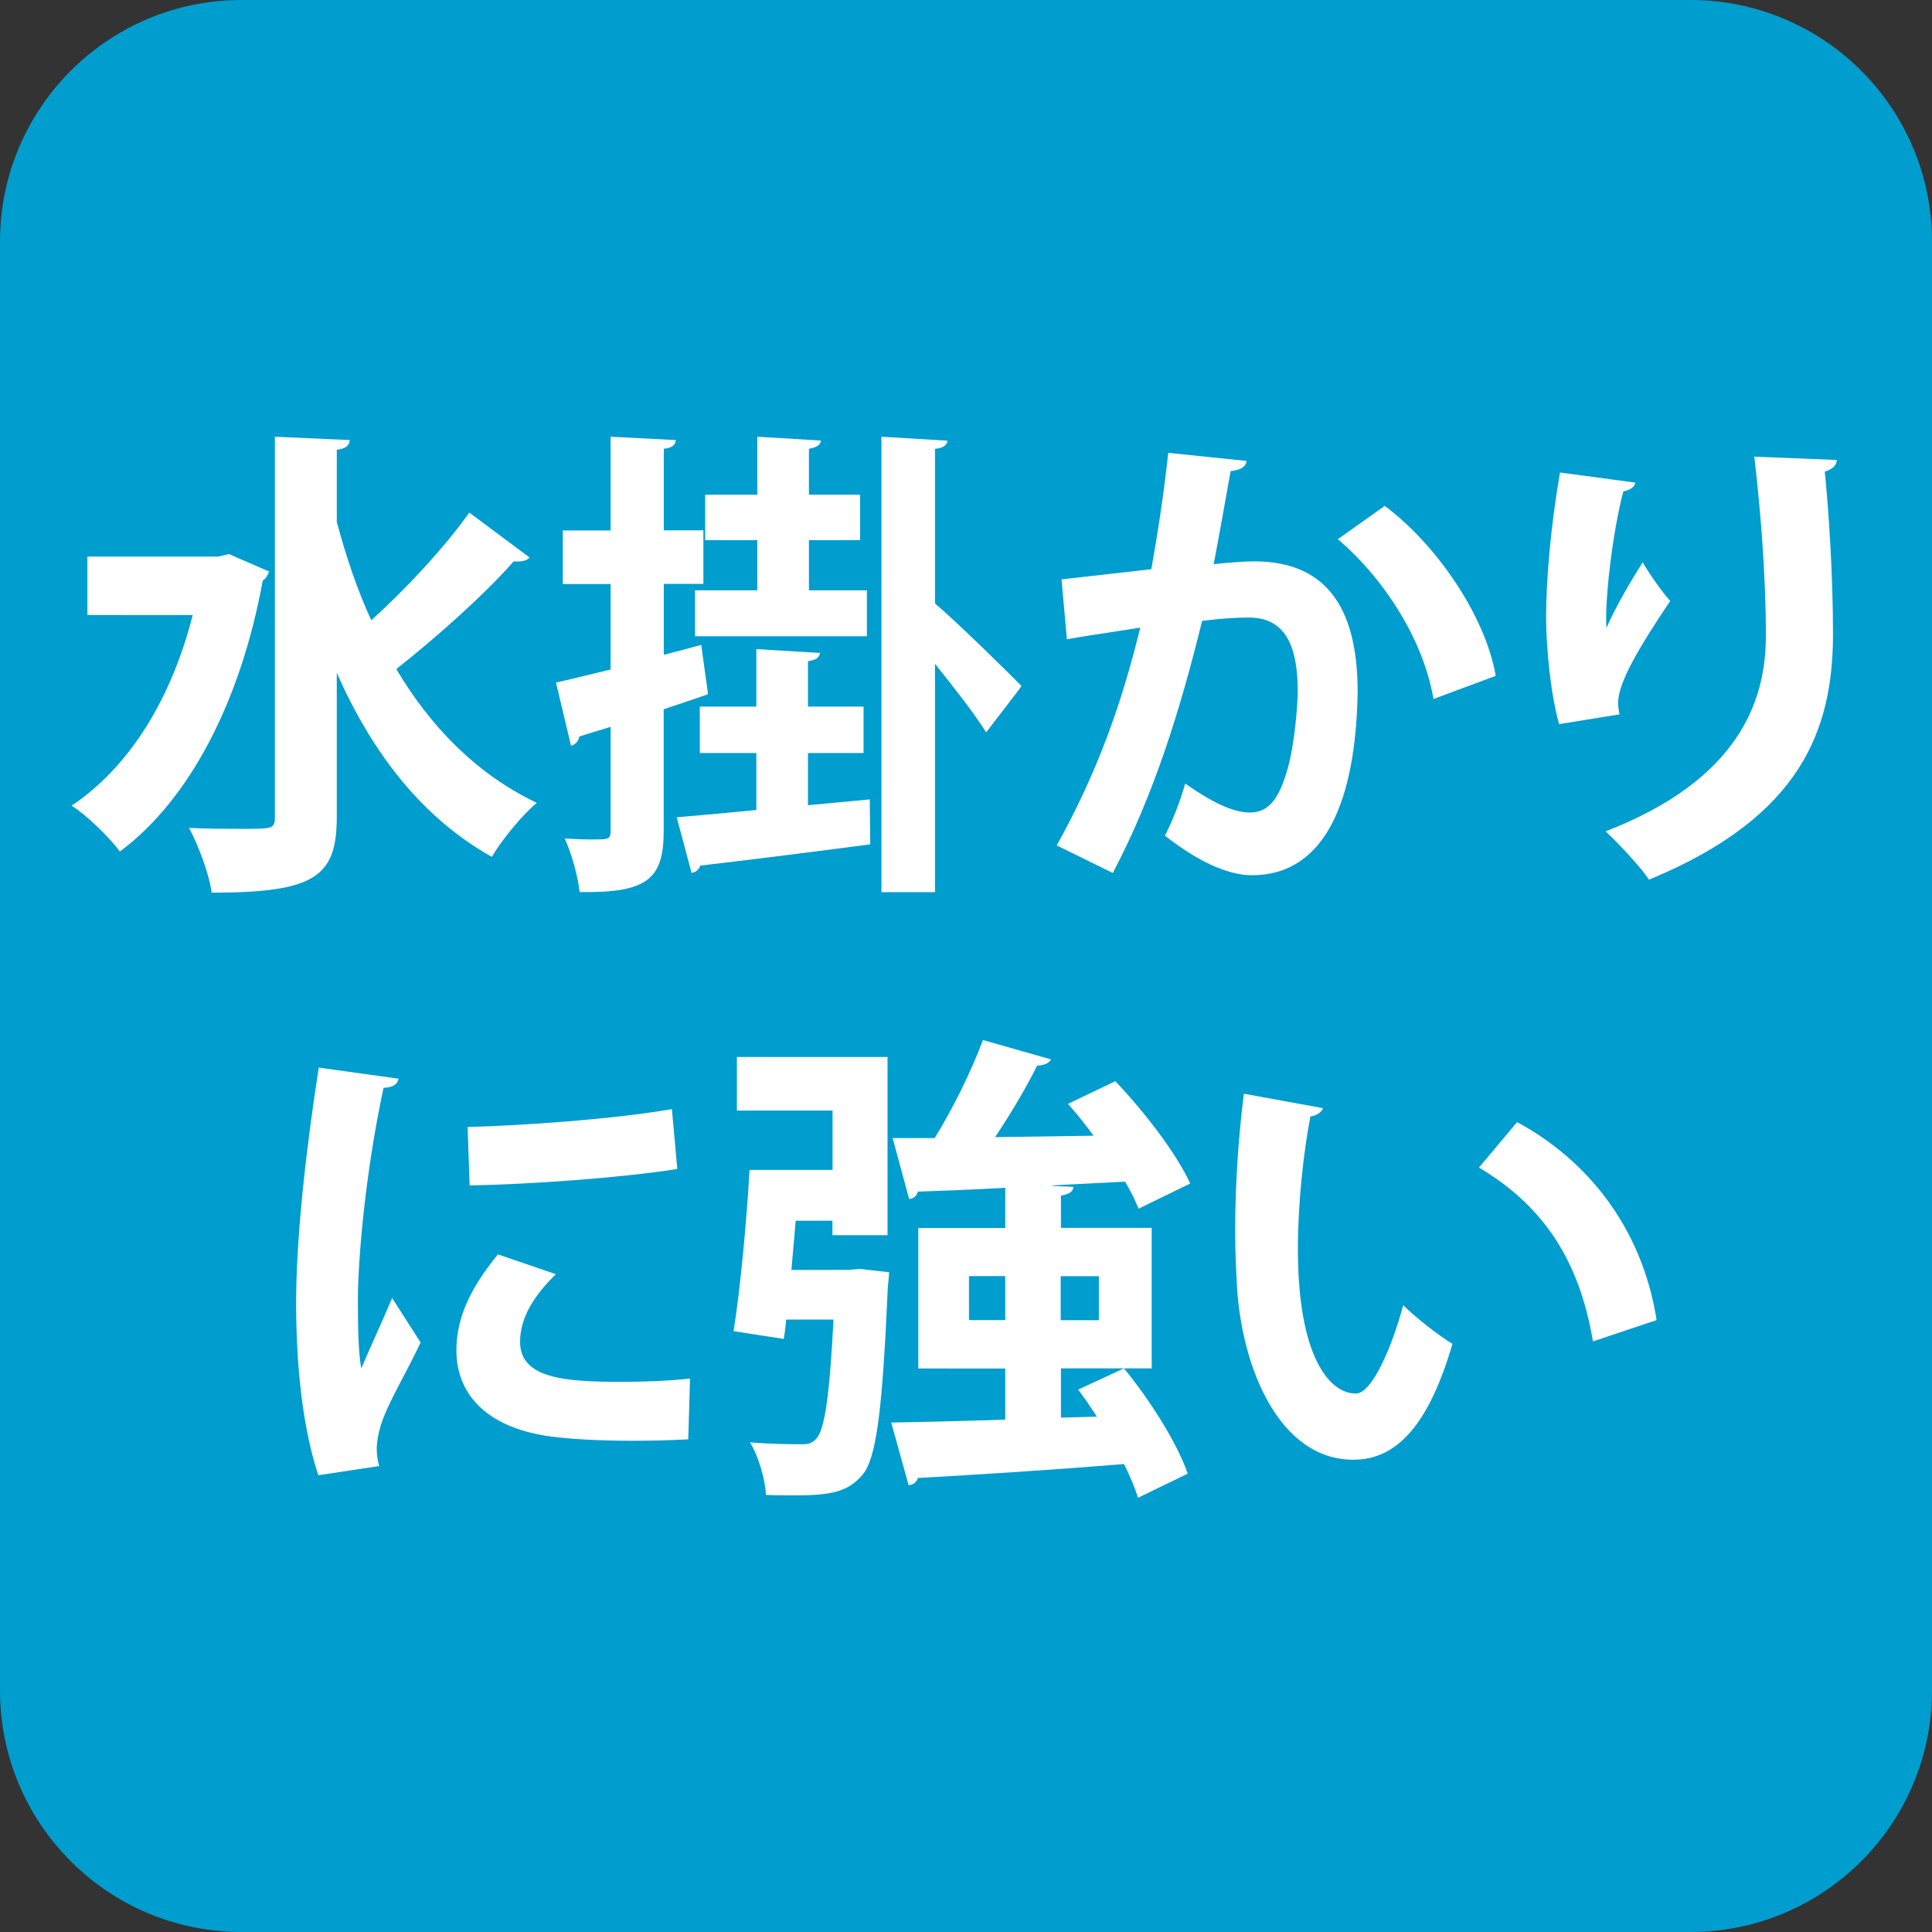 <?xml version="1.0" encoding="utf-8"?>
<!-- Generator: Adobe Illustrator 25.4.8, SVG Export Plug-In . SVG Version: 6.00 Build 0)  -->
<svg version="1.1" id="レイヤー_1" xmlns="http://www.w3.org/2000/svg" xmlns:xlink="http://www.w3.org/1999/xlink" x="0px"
	 y="0px" viewBox="0 0 162 162" style="enable-background:new 0 0 162 162;" xml:space="preserve">
<rect x="0" y="0" width="162" height="162" fill="#333333" stroke="none"/>
<style type="text/css">
	.st0{fill:#009DCF;}
	.st1{fill:#FFFFFF;}
</style>
<g>
	<g>
		<path class="st0" d="M20.25,0C9.07,0,0,9.07,0,20.25v121.5C0,152.93,9.07,162,20.25,162h121.5c11.18,0,20.25-9.07,20.25-20.25
			V20.25C162,9.07,152.93,0,141.75,0H20.25z"/>
		<g>
			<path class="st1" d="M19.2,46.46l3.36,1.46c-0.08,0.28-0.28,0.61-0.53,0.77c-1.86,10.2-6.19,18.42-11.98,22.71
				C9.19,70.23,7.21,68.29,6,67.56c4.78-3.2,8.34-8.83,10.16-15.99H7.33v-4.9H18.3L19.2,46.46z M28.26,43.83
				c0.77,2.88,1.7,5.63,2.87,8.18c2.92-2.63,6.15-6.11,8.22-9.03l5.06,3.77c-0.28,0.32-0.81,0.36-1.34,0.32
				c-2.43,2.79-6.6,6.48-9.84,9.03c2.88,4.86,6.76,8.83,11.78,11.22c-1.21,1.01-2.92,3.08-3.77,4.53c-5.91-3.32-10.04-8.75-13-15.43
				v12.07c0,5.02-1.82,6.36-10.49,6.36c-0.2-1.54-1.13-4.01-1.9-5.43c1.62,0.08,3.16,0.08,4.37,0.08c2.67,0,2.83,0,2.83-1.01V36.62
				l6.28,0.28c-0.04,0.44-0.32,0.73-1.09,0.81v6.12H28.26z"/>
			<path class="st1" d="M58.8,54.08l0.57,4.13c-1.25,0.45-2.51,0.85-3.72,1.26V69.7c0,4.05-1.42,5.18-7.05,5.1
				c-0.12-1.21-0.65-3.2-1.25-4.49c0.81,0.04,1.62,0.08,2.23,0.08c1.46,0,1.62,0,1.62-0.73v-8.71c-0.97,0.28-1.86,0.57-2.63,0.81
				c-0.04,0.4-0.36,0.69-0.69,0.77l-1.26-5.3c1.3-0.28,2.88-0.69,4.58-1.09v-7.17h-4.01v-4.49h4.01v-7.86l5.47,0.28
				c-0.04,0.4-0.28,0.65-1.01,0.73v6.84h3.32v4.49h-3.32v5.95L58.8,54.08z M67.75,67.52l5.18-0.49l0.04,3.77
				c-5.26,0.69-10.77,1.38-14.25,1.78c-0.12,0.36-0.4,0.57-0.73,0.61l-1.25-4.66c1.86-0.16,4.17-0.36,6.68-0.61v-4.78h-4.74v-3.89
				h4.74v-4.82l5.34,0.32c-0.04,0.36-0.32,0.61-1.01,0.69v3.81h4.66v3.89h-4.66L67.75,67.52L67.75,67.52z M63.5,49.5v-4.21h-4.37
				v-3.81h4.37v-4.86l5.34,0.32c-0.04,0.36-0.32,0.57-1.01,0.69v3.85h4.29v3.81h-4.29v4.21h4.86v3.85H58.28V49.5H63.5z M79.45,36.95
				c-0.04,0.36-0.32,0.61-1.05,0.69V50.6c1.78,1.5,6.19,5.83,7.25,6.92c-0.04,0.08-0.08,0.16-2.96,3.89
				c-0.93-1.5-2.67-3.73-4.29-5.75v19.15h-4.49V36.62L79.45,36.95z"/>
			<path class="st1" d="M104.53,38.65c-0.08,0.57-0.61,0.77-1.34,0.85c-0.36,1.98-0.97,5.47-1.42,7.81
				c1.05-0.12,2.51-0.24,3.32-0.24c6.68-0.04,8.75,4.66,8.75,10.97v0.04c-0.16,8.95-2.67,15.31-8.87,15.31
				c-1.62,0-4.05-0.77-7.29-3.32c0.65-1.26,1.3-2.92,1.7-4.37c2.75,1.94,4.33,2.43,5.43,2.43c1.7,0,2.51-1.38,3.16-3.68
				c0.53-1.78,0.85-5.14,0.85-6.64c-0.04-4.01-1.26-6.03-4.13-6.03c-0.97,0-2.35,0.08-3.89,0.28c-1.82,7.41-4.05,14.62-7.49,21.14
				l-4.7-2.31c3.32-5.99,5.38-11.62,7-18.26c-1.46,0.24-4.37,0.65-6.15,0.97l-0.45-5.02l7.53-0.85c0.53-2.96,1.05-6.36,1.42-9.76
				L104.53,38.65z M120.2,58.61c-0.93-5.38-4.53-10.45-8.02-13.4l3.93-2.79c4.21,3.12,8.42,9.11,9.31,14.25L120.2,58.61z"/>
			<path class="st1" d="M130.73,60.72c-0.77-2.83-1.05-6.4-1.09-8.79c0-3,0.32-7.41,1.17-12.31l6.32,0.85
				c-0.12,0.49-0.61,0.65-1.01,0.73c-0.89,3.32-1.58,9.15-1.42,11.46c0.77-1.78,2.11-4.05,3.04-5.51c0.53,0.93,1.7,2.59,2.31,3.24
				c-2.59,3.85-4.37,6.84-4.37,8.54c0,0.28,0.04,0.61,0.12,0.97L130.73,60.72z M154.02,38.57c-0.04,0.49-0.36,0.77-1.01,0.97
				c0.32,3.2,0.69,8.58,0.69,13.73c-0.04,7.81-2.55,15.18-15.43,20.49c-0.69-1.05-2.59-3.08-3.64-4.05
				c11.09-4.29,13.44-10.85,13.44-16.36c0-5.63-0.53-11.3-0.97-15.06L154.02,38.57z"/>
		</g>
	</g>
	<g>
		<path class="st1" d="M33.42,90.45c-0.08,0.45-0.45,0.73-1.26,0.77c-1.54,7.17-2.15,14.41-2.15,17.82c0,2.31,0.04,4.33,0.28,5.71
			c0.49-1.17,2.06-4.62,2.59-5.91l2.39,3.73c-1.34,2.83-2.75,5.06-3.36,7c-0.2,0.69-0.32,1.34-0.32,1.94c0,0.49,0.08,0.97,0.2,1.42
			l-5.1,0.77c-1.29-3.89-1.86-9.07-1.86-14.46c0-5.51,0.85-13.04,1.9-19.72L33.42,90.45z M57.71,120.69
			c-1.5,0.08-3.12,0.12-4.66,0.12c-2.59,0-5.06-0.12-6.88-0.36c-5.63-0.77-7.9-3.77-7.9-7.21c0-2.92,1.34-5.43,3.48-8.06l4.86,1.66
			c-1.82,1.78-3,3.64-3,5.67c0,3.04,3.64,3.36,8.46,3.36c1.94,0,4.05-0.08,5.79-0.28L57.71,120.69z M39.21,94.5
			c4.62-0.12,12.23-0.65,17.13-1.5l0.45,5.02c-4.86,0.77-12.67,1.3-17.41,1.38L39.21,94.5z"/>
		<path class="st1" d="M71.08,106.48l1.01-0.08l2.47,0.28l-0.12,1.34c-0.45,10.16-0.93,14.21-2.11,15.63
			c-1.21,1.42-2.55,1.74-5.71,1.74c-0.77,0-1.58,0-2.39-0.04c-0.08-1.34-0.61-3.2-1.34-4.41c1.82,0.16,3.56,0.16,4.45,0.16
			c0.49,0,0.81-0.12,1.13-0.49c0.65-0.73,1.09-3.4,1.42-9.96h-3.97c-0.04,0.57-0.12,1.13-0.2,1.62l-4.21-0.65
			c0.57-3.56,1.09-9.15,1.34-13.52h6.96v-4.98h-8.02v-4.49h12.63v14.94H69.8v-1.21h-3.08l-0.36,4.13L71.08,106.48L71.08,106.48z
			 M91.98,118.79c-0.53-0.81-1.05-1.58-1.58-2.27l3.85-1.78c2.19,2.67,4.49,6.32,5.34,8.83l-4.17,2.02
			c-0.24-0.81-0.65-1.78-1.17-2.83c-6.44,0.53-12.96,0.93-17.29,1.17c-0.08,0.36-0.4,0.57-0.77,0.61l-1.46-5.26
			c2.55-0.04,5.87-0.12,9.56-0.24v-4.29H77v-11.78h7.29V99.6c-2.75,0.16-5.3,0.24-7.33,0.32c-0.08,0.36-0.4,0.61-0.73,0.61
			l-1.38-5.1h3.52c1.54-2.47,3.12-5.71,4.05-8.22l5.71,1.62c-0.16,0.32-0.57,0.49-1.17,0.53c-0.89,1.82-2.23,4.05-3.52,5.99
			l8.26-0.12c-0.69-0.93-1.42-1.86-2.15-2.67l3.97-1.9c2.43,2.55,5.14,6.07,6.28,8.58l-4.33,2.11c-0.28-0.69-0.65-1.46-1.13-2.27
			c-2.06,0.12-4.09,0.2-6.11,0.32v0.04l1.78,0.08c-0.04,0.4-0.32,0.61-1.05,0.73v2.71h7.61v11.78h-7.61v4.13L91.98,118.79z
			 M81.25,110.69h3.04V107h-3.04V110.69z M92.14,107.01h-3.2v3.69h3.2V107.01z"/>
		<path class="st1" d="M110.93,92.92c-0.12,0.36-0.57,0.65-1.05,0.69c-0.61,3.16-1.05,7.41-1.05,11.13c0,8.91,2.59,12.11,4.86,12.11
			c1.38,0,3.08-4.05,3.97-7.41c0.97,0.97,2.96,2.55,4.13,3.24c-1.94,6.64-4.58,9.72-8.3,9.72c-6.28,0-9.35-7.81-9.76-14.41
			c-0.08-1.46-0.16-3.04-0.16-4.7c0-3.68,0.24-7.73,0.73-11.58L110.93,92.92z M133.57,112.48c-1.21-7.29-4.58-11.62-9.56-14.58
			l3.2-3.81c5.71,3.08,10.45,8.66,11.7,16.6L133.57,112.48z"/>
	</g>
</g>
</svg>
